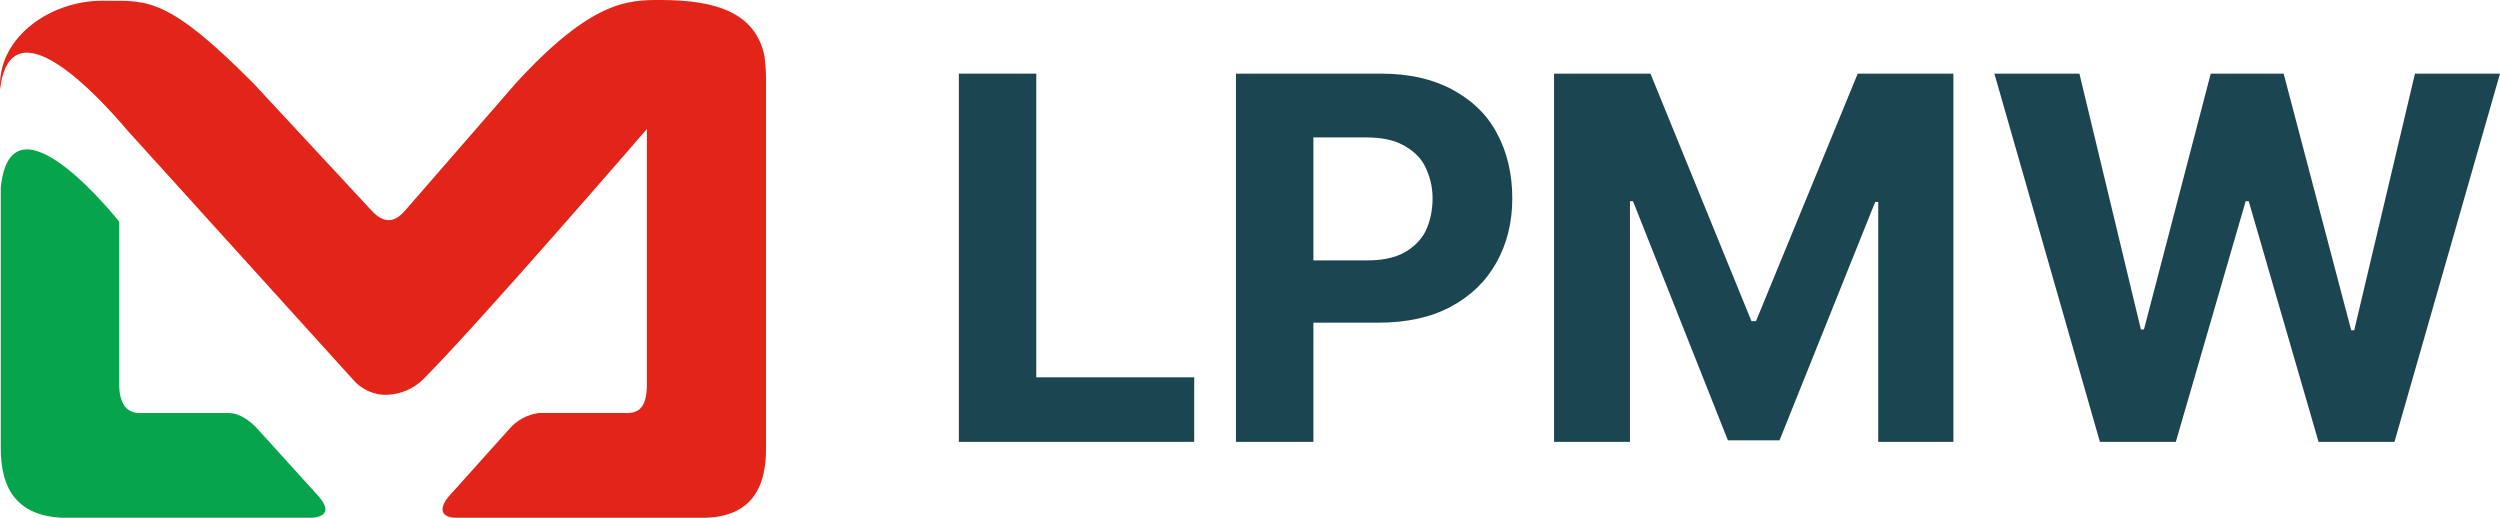 <?xml version="1.0" encoding="utf-8"?>
<!-- Generator: Adobe Illustrator 28.0.0, SVG Export Plug-In . SVG Version: 6.00 Build 0)  -->
<svg version="1.1" id="Layer_1" xmlns="http://www.w3.org/2000/svg" xmlns:xlink="http://www.w3.org/1999/xlink" x="0px" y="0px"
	 viewBox="0 0 329.3 68.2" style="enable-background:new 0 0 329.3 68.2;" xml:space="preserve">
<style type="text/css">
	.st0{fill:#1B4551;}
	.st1{fill:#E22518;}
	.st2{fill:#06A54B;}
</style>
<g>
	<polygon class="st0" points="136.5,9.7 126.3,9.7 126.3,58.2 157.3,58.2 157.3,49.7 136.5,49.7 	"/>
	<path class="st0" d="M191.3,11.8c-2.6-1.4-5.7-2.1-9.4-2.1h-19.1v48.5H173V42.5h8.6c3.7,0,6.9-0.7,9.5-2.1c2.6-1.4,4.6-3.3,6-5.8
		s2.1-5.3,2.1-8.5s-0.7-6.1-2-8.5C195.9,15.1,193.9,13.2,191.3,11.8z M187.8,30.4c-0.6,1.2-1.6,2.2-2.9,2.9c-1.3,0.7-2.9,1-4.9,1h-7
		V18.1h6.9c2,0,3.6,0.3,4.9,1c1.3,0.7,2.3,1.6,2.9,2.8c0.6,1.2,1,2.6,1,4.2C188.7,27.7,188.4,29.1,187.8,30.4z"/>
	<polygon class="st0" points="231.3,42.3 230.7,42.3 217.4,9.7 204.7,9.7 204.7,58.2 214.7,58.2 214.7,26.5 215.1,26.5 227.6,58 
		234.4,58 247,26.6 247.4,26.6 247.4,58.2 257.3,58.2 257.3,9.7 244.7,9.7 	"/>
	<polygon class="st0" points="318.1,9.7 310.1,43.5 309.7,43.5 300.8,9.7 291.2,9.7 282.4,43.4 282,43.4 273.9,9.7 262.7,9.7 
		276.6,58.2 286.6,58.2 295.8,26.5 296.2,26.5 305.4,58.2 315.4,58.2 329.3,9.7 	"/>
	<g>
		<path class="st1" d="M100.7,7.4L100.7,7.4C99.5,1.6,94.2,0,87,0l0,0c-4.2,0-9,0-19,10.9L53.3,27.8c-1.4,1.6-2.8,1.6-4.3,0L33.4,11
			C22.2-0.3,19.5,0.1,14.1,0.1h-0.7C6.8,0.1,0,4.7,0,11.2v0.6c1.4-11.7,12.9,0.8,16.8,5.4L46.5,50c1.1,1.3,2.8,2.1,4.6,2
			c1.7-0.1,3.4-0.8,4.6-2c7.4-7.4,29.5-33,29.5-33v33.7c0,2.6-0.8,3.8-2.8,3.7H71c-1.6,0.2-3,1-4,2.2l-7.9,8.8
			c-1.4,1.7-0.9,2.7,0.8,2.8H93c5.4-0.2,8-3.3,7.9-9.4V10.3C100.9,9.3,100.8,8.4,100.7,7.4z"/>
		<path class="st2" d="M15.7,29.2c0,0-14.2-18-15.6-4.5v34c-0.1,6.1,2.5,9.2,8,9.5h33.1c1.8-0.2,2.3-1.1,0.7-2.9l-7.7-8.5
			c-1.4-1.6-2.8-2.4-4.1-2.4H18.6c-1.9,0.1-2.9-1.2-2.9-3.8L15.7,29.2z"/>
	</g>
</g>
</svg>
